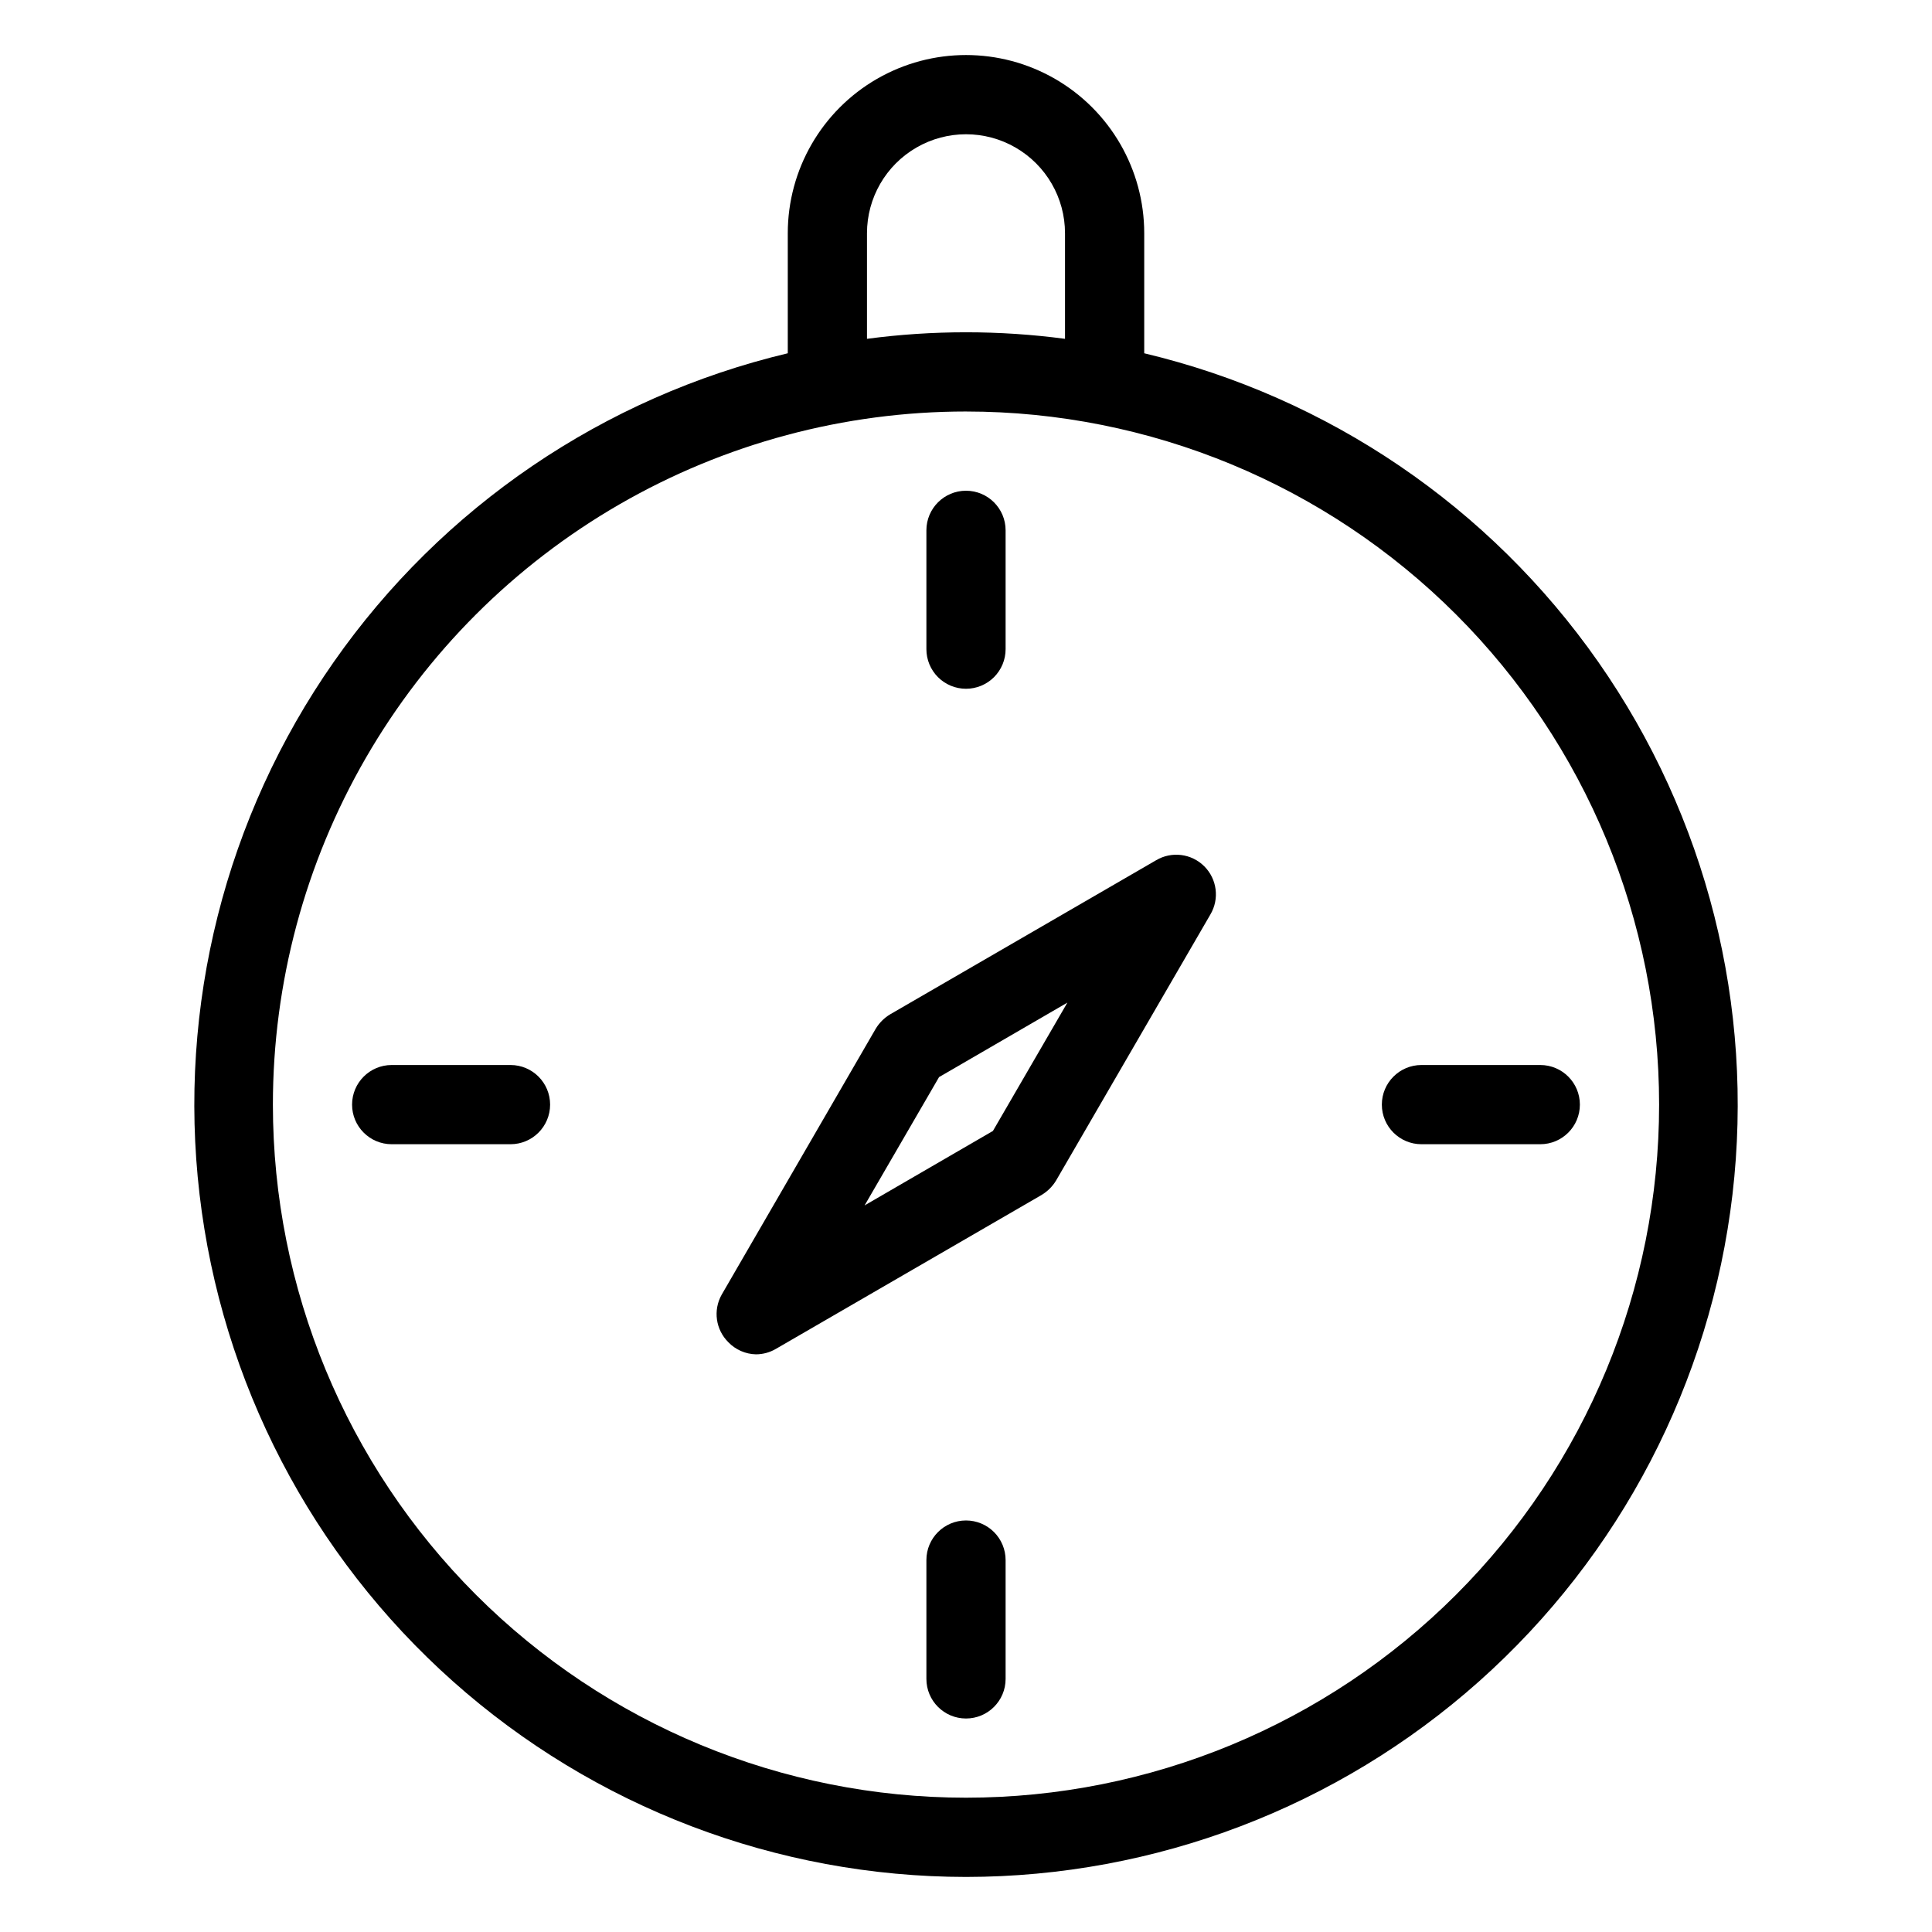 <?xml version="1.0" encoding="UTF-8"?>
<!-- The Best Svg Icon site in the world: iconSvg.co, Visit us! https://iconsvg.co -->
<svg fill="#000000" width="800px" height="800px" version="1.1" viewBox="144 144 512 512" xmlns="http://www.w3.org/2000/svg">
 <g>
  <path d="m400 641.41c50.137-0.039 98.516-18.48 135.96-51.824 37.441-33.344 61.34-79.27 67.168-129.07 5.824-49.801-6.832-100-35.566-141.09-28.738-41.086-71.555-70.195-120.33-81.805v-31.805c0-16.871-9.004-32.465-23.617-40.902s-32.617-8.438-47.23 0c-14.613 8.438-23.617 24.031-23.617 40.902v31.805c-48.773 11.609-91.59 40.719-120.32 81.805-28.738 41.082-41.395 91.285-35.566 141.09 5.824 49.797 29.723 95.723 67.168 129.07 37.441 33.344 85.82 51.785 135.96 51.824zm-26.242-435.59c0-9.375 5-18.035 13.121-22.723 8.117-4.688 18.121-4.688 26.238 0 8.121 4.688 13.121 13.348 13.121 22.723v27.973c-17.418-2.312-35.062-2.312-52.48 0zm26.238 47.23 0.004 0.004c48.715 0 95.434 19.352 129.88 53.797 34.449 34.449 53.801 81.168 53.801 129.88s-19.352 95.434-53.801 129.88c-34.445 34.445-81.164 53.797-129.88 53.797s-95.438-19.352-129.88-53.797c-34.445-34.449-53.801-81.168-53.801-129.88 0-32.242 8.488-63.918 24.609-91.84 16.121-27.922 39.309-51.109 67.234-67.23 27.922-16.121 59.594-24.609 91.84-24.609z"/>
  <path d="m344.32 502.91c1.844 0 3.652-0.488 5.25-1.414l70.48-40.828v-0.004c1.57-0.941 2.887-2.258 3.832-3.828l40.879-70.48c2.445-4.125 1.781-9.383-1.609-12.773-3.387-3.387-8.645-4.051-12.77-1.609l-70.48 40.832c-1.57 0.941-2.887 2.258-3.832 3.828l-40.828 70.484c-2.309 4.121-1.578 9.273 1.785 12.594 1.914 1.984 4.535 3.133 7.293 3.199zm48.543-73.473 34.008-19.734-19.734 34.008-34.008 19.734z"/>
  <path d="m247.8 447.23h31.488c5.797 0 10.496-4.699 10.496-10.496s-4.699-10.496-10.496-10.496h-31.488c-5.797 0-10.496 4.699-10.496 10.496s4.699 10.496 10.496 10.496z"/>
  <path d="m520.7 447.23h31.488c5.797 0 10.496-4.699 10.496-10.496s-4.699-10.496-10.496-10.496h-31.488c-5.797 0-10.496 4.699-10.496 10.496s4.699 10.496 10.496 10.496z"/>
  <path d="m400 326.53c2.781 0 5.453-1.105 7.422-3.074s3.074-4.641 3.074-7.422v-31.488c0-5.797-4.699-10.496-10.496-10.496s-10.496 4.699-10.496 10.496v31.488c0 2.781 1.105 5.453 3.074 7.422s4.637 3.074 7.422 3.074z"/>
  <path d="m400 546.94c-5.797 0-10.496 4.699-10.496 10.496v31.488c0 5.797 4.699 10.496 10.496 10.496s10.496-4.699 10.496-10.496v-31.488c0-2.781-1.105-5.453-3.074-7.422s-4.641-3.074-7.422-3.074z"/>
 </g>
</svg>